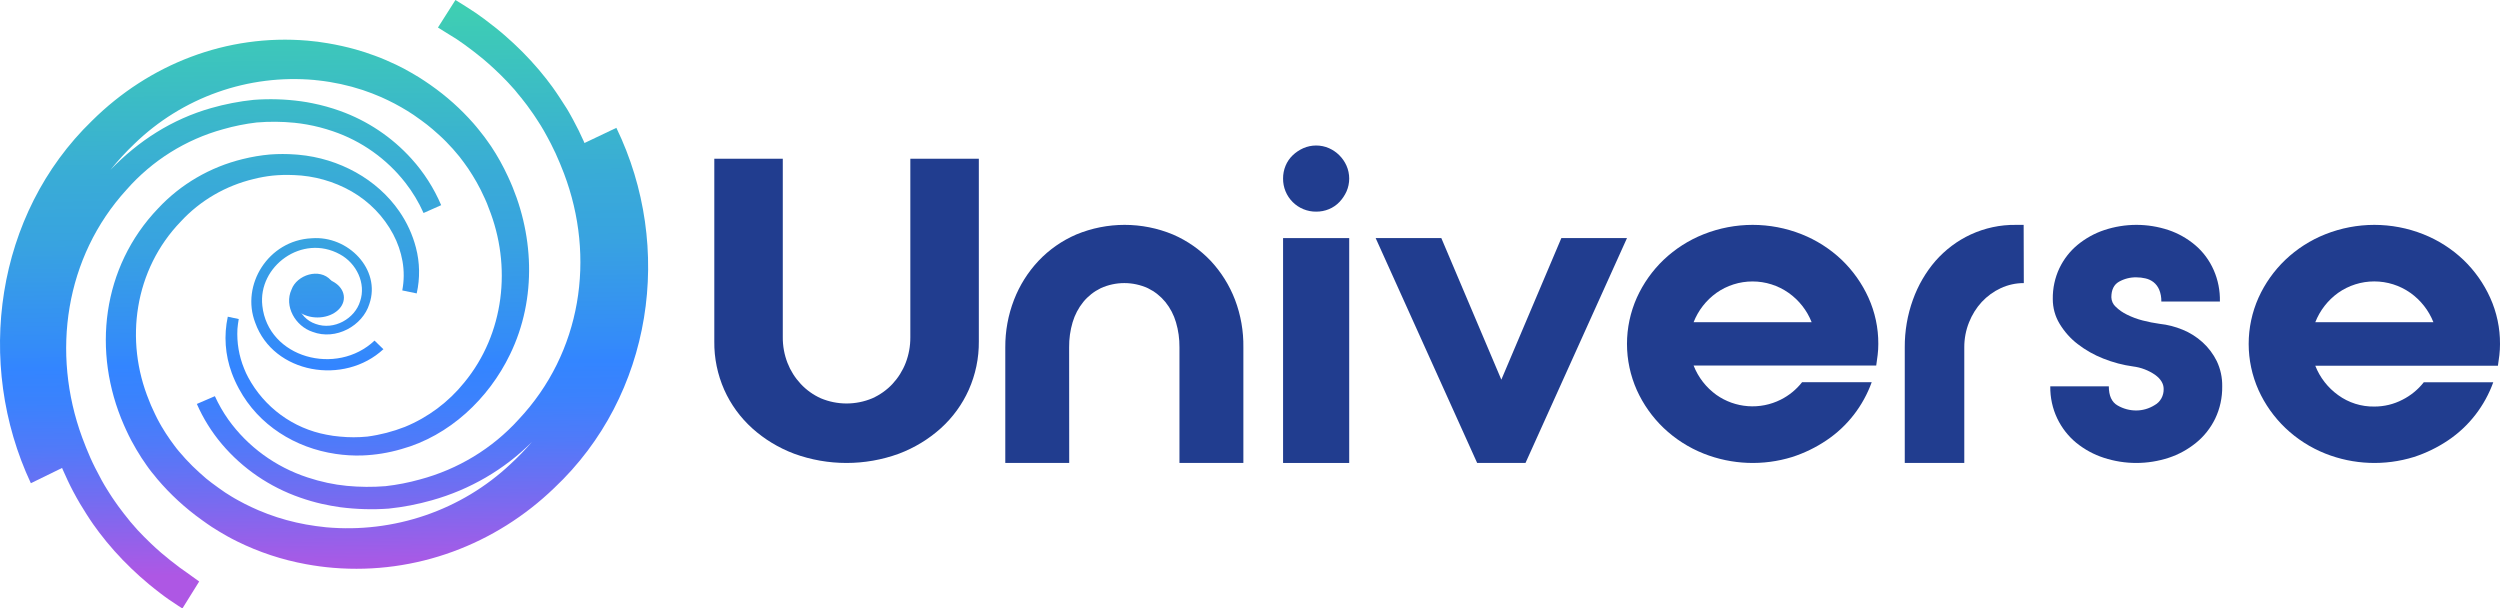 <svg width="189" height="46" viewBox="0 0 189 46" fill="none" xmlns="http://www.w3.org/2000/svg">
<path d="M68.821 25.502C68.825 26.163 68.706 26.82 68.467 27.44C68.239 28.027 67.899 28.568 67.464 29.034C67.037 29.488 66.519 29.855 65.942 30.113C65.33 30.37 64.668 30.503 64 30.503C63.332 30.503 62.671 30.37 62.058 30.113C61.48 29.853 60.963 29.483 60.537 29.026C60.101 28.56 59.761 28.02 59.533 27.432C59.293 26.812 59.173 26.155 59.179 25.494V12H54.001V25.815C53.986 27.071 54.243 28.315 54.753 29.47C55.243 30.569 55.962 31.559 56.866 32.377C57.787 33.206 58.862 33.858 60.035 34.3C62.587 35.233 65.405 35.233 67.957 34.3C69.13 33.858 70.205 33.205 71.126 32.377C72.03 31.559 72.749 30.569 73.239 29.47C73.752 28.316 74.011 27.071 74 25.815V12H68.821V25.502Z" fill="#213D8F"/>
<path d="M80.826 26.26C80.819 25.619 80.908 24.981 81.089 24.366C81.255 23.805 81.529 23.283 81.896 22.828C82.255 22.391 82.704 22.037 83.211 21.79C83.772 21.534 84.382 21.401 84.998 21.401C85.615 21.401 86.224 21.534 86.786 21.79C87.293 22.038 87.741 22.392 88.1 22.828C88.467 23.282 88.741 23.805 88.904 24.366C89.086 24.981 89.174 25.619 89.167 26.26V35H93.999V26.26C94.017 25.032 93.803 23.812 93.368 22.665C92.949 21.573 92.324 20.572 91.528 19.719C90.72 18.869 89.75 18.192 88.676 17.729C86.334 16.757 83.704 16.757 81.363 17.729C80.289 18.192 79.319 18.868 78.513 19.719C77.712 20.571 77.083 21.572 76.66 22.665C76.216 23.811 75.993 25.031 76 26.26V35H80.832L80.826 26.26Z" fill="#213D8F"/>
<path d="M99.5 16C99.835 16.003 100.166 15.939 100.475 15.81C100.77 15.687 101.037 15.505 101.258 15.274C101.481 15.04 101.663 14.77 101.796 14.475C101.931 14.168 102 13.836 102 13.501C102 13.166 101.931 12.834 101.796 12.527C101.534 11.938 101.064 11.467 100.475 11.204C100.168 11.069 99.836 11 99.501 11C99.166 11 98.835 11.069 98.528 11.204C98.232 11.336 97.96 11.518 97.726 11.742C97.495 11.964 97.312 12.231 97.19 12.527C97.062 12.836 96.998 13.166 97 13.5C96.997 13.829 97.06 14.155 97.185 14.46C97.309 14.764 97.493 15.041 97.726 15.274C97.959 15.507 98.235 15.691 98.54 15.815C98.845 15.94 99.171 16.003 99.5 16Z" fill="#213D8F"/>
<path d="M102 18H97V35H102V18Z" fill="#213D8F"/>
<path d="M118.038 18L113.501 28.703L108.964 18H104L111.673 35H115.327L123 18H118.038Z" fill="#213D8F"/>
<path d="M138.088 33.284C138.877 32.754 139.575 32.1 140.155 31.348C140.729 30.605 141.183 29.776 141.501 28.894H136.238C135.804 29.448 135.252 29.9 134.62 30.216C133.853 30.6 132.996 30.77 132.139 30.706C131.283 30.642 130.46 30.348 129.76 29.854C128.982 29.294 128.384 28.524 128.036 27.635H141.842C141.884 27.363 141.92 27.096 141.951 26.832C141.985 26.556 142.001 26.278 142 26C142.007 24.795 141.753 23.603 141.256 22.505C140.77 21.431 140.082 20.46 139.23 19.642C138.354 18.812 137.327 18.156 136.204 17.709C133.826 16.764 131.174 16.764 128.796 17.709C127.672 18.155 126.645 18.811 125.77 19.642C124.917 20.459 124.229 21.431 123.744 22.505C123.254 23.605 123 24.795 123 25.998C123 27.202 123.254 28.392 123.744 29.492C124.229 30.566 124.916 31.538 125.77 32.355C126.645 33.186 127.672 33.844 128.796 34.291C130.932 35.138 133.298 35.229 135.493 34.548C136.414 34.25 137.287 33.825 138.088 33.284ZM129.76 22.143C130.558 21.58 131.512 21.278 132.491 21.278C133.47 21.278 134.424 21.58 135.222 22.143C136.006 22.698 136.61 23.468 136.961 24.359H128.036C128.384 23.471 128.983 22.702 129.76 22.143Z" fill="#213D8F"/>
<path d="M152.988 17.001H152.388C151.218 16.986 150.058 17.234 148.982 17.73C147.982 18.193 147.08 18.869 146.328 19.719C145.588 20.573 145.006 21.574 144.615 22.665C144.201 23.811 143.993 25.031 144 26.261V35H148.5V26.261C148.497 25.609 148.619 24.964 148.86 24.366C149.087 23.793 149.413 23.271 149.82 22.829C150.231 22.389 150.715 22.037 151.247 21.79C151.8 21.532 152.397 21.4 153 21.402L152.988 17.001Z" fill="#213D8F"/>
<path d="M162.896 30.624C162.471 30.891 161.987 31.032 161.494 31.032C161.004 31.033 160.523 30.903 160.092 30.655C159.649 30.403 159.427 29.921 159.427 29.208H155.001C154.989 30.055 155.172 30.892 155.533 31.647C155.878 32.36 156.367 32.984 156.963 33.474C157.588 33.981 158.293 34.364 159.044 34.607C160.646 35.131 162.358 35.131 163.96 34.607C164.705 34.362 165.404 33.978 166.024 33.474C166.626 32.986 167.12 32.362 167.469 31.647C167.83 30.892 168.012 30.055 167.999 29.208C168.011 28.546 167.869 27.891 167.588 27.301C167.317 26.755 166.951 26.269 166.508 25.87C166.061 25.466 165.552 25.146 165.003 24.924C164.449 24.695 163.868 24.546 163.276 24.483C162.839 24.423 162.406 24.337 161.978 24.226C161.572 24.121 161.177 23.974 160.798 23.786C160.485 23.636 160.196 23.434 159.943 23.187C159.845 23.1 159.766 22.991 159.71 22.869C159.654 22.747 159.623 22.614 159.618 22.478C159.618 21.913 159.81 21.517 160.193 21.299C160.598 21.072 161.049 20.958 161.506 20.967C161.739 20.966 161.972 20.993 162.2 21.047C162.418 21.095 162.624 21.191 162.804 21.329C162.989 21.476 163.137 21.671 163.233 21.895C163.349 22.178 163.405 22.485 163.397 22.794H167.824C167.843 21.976 167.684 21.165 167.359 20.424C167.034 19.683 166.551 19.033 165.95 18.526C165.35 18.022 164.669 17.638 163.941 17.393C162.36 16.869 160.667 16.869 159.085 17.393C158.355 17.635 157.671 18.013 157.065 18.511C156.492 18.984 156.023 19.586 155.692 20.273C155.351 20.996 155.179 21.795 155.191 22.604C155.188 23.269 155.367 23.92 155.706 24.477C156.066 25.073 156.527 25.591 157.065 26.006C157.664 26.468 158.319 26.838 159.013 27.109C159.741 27.4 160.499 27.6 161.27 27.705C161.858 27.779 162.423 27.994 162.922 28.334C163.356 28.65 163.572 29.007 163.572 29.406C163.579 29.656 163.519 29.904 163.399 30.119C163.279 30.335 163.105 30.51 162.896 30.624Z" fill="#213D8F"/>
<path d="M188.256 22.505C187.77 21.431 187.083 20.459 186.23 19.642C185.355 18.811 184.328 18.155 183.204 17.709C180.826 16.764 178.174 16.764 175.796 17.709C174.673 18.154 173.646 18.811 172.773 19.642C171.919 20.459 171.23 21.431 170.744 22.505C170.254 23.605 170 24.795 170 25.998C170 27.202 170.254 28.392 170.744 29.492C171.23 30.567 171.918 31.538 172.773 32.355C173.646 33.187 174.673 33.844 175.796 34.291C177.932 35.138 180.297 35.229 182.493 34.548C183.409 34.25 184.279 33.827 185.077 33.289C185.867 32.759 186.565 32.105 187.144 31.354C187.719 30.61 188.173 29.782 188.491 28.899H183.238C182.804 29.453 182.253 29.904 181.623 30.221C180.968 30.561 180.24 30.737 179.501 30.735C178.518 30.752 177.555 30.448 176.762 29.869C175.984 29.31 175.385 28.54 175.036 27.651H188.842C188.883 27.379 188.92 27.112 188.953 26.847C188.985 26.571 189.001 26.293 189 26.015C189.009 24.805 188.755 23.608 188.256 22.505ZM175.036 24.359C175.385 23.47 175.984 22.7 176.762 22.14C177.56 21.578 178.515 21.275 179.493 21.275C180.472 21.275 181.427 21.578 182.225 22.14C183.009 22.697 183.614 23.468 183.966 24.359H175.036Z" fill="#213D8F"/>
<path d="M41.901 36.89C37.462 41.171 31.451 43.44 25.205 42.929C24.509 42.871 23.815 42.779 23.129 42.651C21.323 42.321 19.576 41.744 17.937 40.935C17.711 40.832 17.374 40.642 17.158 40.526L16.585 40.192C16.455 40.116 16.149 39.921 16.019 39.84C15.811 39.698 15.5 39.491 15.292 39.334L15.258 39.309C14.006 38.416 12.872 37.374 11.884 36.207C11.785 36.086 11.572 35.812 11.471 35.701C11.37 35.59 11.162 35.281 11.079 35.172C10.996 35.064 10.819 34.768 10.708 34.629C10.431 34.198 10.171 33.757 9.929 33.305C9.882 33.209 9.779 33.014 9.732 32.918C9.615 32.693 9.472 32.357 9.366 32.127C6.949 26.609 7.694 20.198 11.962 15.746C13.667 13.921 15.888 12.627 18.345 12.027C19.026 11.857 19.721 11.74 20.421 11.678C21.049 11.632 21.678 11.632 22.306 11.678L22.565 11.698C25.639 11.974 28.507 13.54 30.189 15.981C30.767 16.818 31.192 17.746 31.445 18.723C31.741 19.856 31.76 21.04 31.503 22.182L30.412 21.956C30.551 21.229 30.557 20.483 30.43 19.753C30.304 19.042 30.067 18.355 29.727 17.714C29.011 16.363 27.918 15.237 26.573 14.466C25.246 13.709 23.747 13.286 22.21 13.234H22.158C21.638 13.211 21.118 13.225 20.6 13.277C20.125 13.329 19.654 13.413 19.191 13.53C17.061 14.037 15.137 15.157 13.67 16.745C10.165 20.373 9.394 25.726 11.274 30.292L11.414 30.642L11.57 30.983C11.653 31.175 11.798 31.466 11.894 31.659C11.99 31.851 12.11 32.051 12.208 32.23C12.416 32.577 12.629 32.921 12.86 33.242C12.943 33.353 13.119 33.586 13.19 33.695C13.259 33.804 13.465 34.044 13.537 34.133C13.849 34.502 14.202 34.892 14.55 35.233C14.898 35.575 15.24 35.876 15.588 36.179L15.988 36.493C16.325 36.746 16.678 36.999 17.026 37.237C17.119 37.295 17.408 37.472 17.506 37.538C17.605 37.604 17.888 37.761 17.997 37.821C18.106 37.882 18.391 38.034 18.498 38.089L19.017 38.342L19.536 38.575C19.985 38.765 20.484 38.957 20.948 39.104C21.903 39.411 22.883 39.634 23.879 39.769C24.138 39.807 24.398 39.835 24.658 39.863C27.192 40.091 29.747 39.783 32.148 38.962C34.549 38.141 36.741 36.825 38.574 35.104C39.154 34.569 39.704 34.002 40.219 33.407C38.133 35.495 35.524 37.017 32.65 37.821C31.584 38.124 30.492 38.335 29.387 38.451C28.168 38.538 26.942 38.503 25.73 38.347C25.262 38.282 24.795 38.196 24.336 38.094C23.781 37.967 23.234 37.809 22.698 37.621C20.384 36.819 18.336 35.42 16.774 33.574C15.998 32.655 15.36 31.633 14.882 30.538L16.245 29.951C16.527 30.57 16.868 31.163 17.262 31.722C18.726 33.766 20.824 35.298 23.248 36.093C23.741 36.258 24.244 36.394 24.754 36.503C25.238 36.607 25.729 36.683 26.223 36.731C27.194 36.824 28.173 36.832 29.146 36.754C30.024 36.655 30.892 36.486 31.741 36.248C34.63 35.479 37.226 33.903 39.207 31.714C43.968 26.654 45.047 19.472 42.638 13.115C42.542 12.862 42.433 12.594 42.335 12.356C42.265 12.184 42.075 11.766 42.005 11.597L41.644 10.856C41.475 10.539 41.302 10.205 41.125 9.897C41.026 9.727 40.803 9.35 40.694 9.193C40.585 9.037 40.435 8.784 40.318 8.622C40.201 8.46 39.952 8.101 39.838 7.951L39.417 7.41C39.306 7.268 39.007 6.924 38.898 6.777C38.721 6.58 38.522 6.365 38.342 6.168C38.044 5.857 37.678 5.49 37.359 5.199C37.135 4.981 36.772 4.675 36.531 4.465C36.084 4.098 35.581 3.706 35.103 3.362L34.534 2.967C34.301 2.816 33.366 2.244 33.109 2.082L34.431 0C34.69 0.154 34.95 0.316 35.189 0.471C35.373 0.587 35.78 0.86 35.967 0.977L36.593 1.424C36.824 1.596 37.218 1.902 37.444 2.08C37.67 2.257 37.927 2.477 38.153 2.669C38.316 2.813 38.672 3.14 38.836 3.284C39.048 3.489 39.29 3.716 39.498 3.924C39.651 4.081 39.988 4.43 40.133 4.589C40.331 4.809 40.549 5.055 40.741 5.277L41.322 5.991C41.455 6.165 41.647 6.426 41.782 6.603C41.917 6.78 42.184 7.19 42.301 7.362C42.457 7.595 42.641 7.898 42.792 8.121C42.942 8.343 43.186 8.799 43.324 9.047L43.744 9.856C43.833 10.041 44.045 10.504 44.131 10.681C44.144 10.716 44.165 10.762 44.185 10.813L46.597 9.664C50.973 18.696 49.351 29.878 41.901 36.89Z" fill="url(#paint0_linear_2_960)"/>
<path d="M38.559 26.79C36.937 30.154 33.964 32.953 30.337 33.954C29.374 34.236 28.38 34.397 27.377 34.434C26.706 34.454 26.034 34.414 25.369 34.314C22.323 33.863 19.554 32.152 18.069 29.4C17.856 29.011 17.673 28.608 17.52 28.192C17.018 26.833 16.914 25.359 17.221 23.943L18.049 24.119C18.003 24.373 17.97 24.628 17.95 24.87C17.894 25.896 18.067 26.921 18.457 27.87C18.545 28.096 18.647 28.315 18.762 28.528C19.364 29.647 20.207 30.617 21.23 31.367C22.254 32.117 23.431 32.627 24.676 32.861C25.012 32.929 25.351 32.978 25.692 33.006C26.383 33.074 27.079 33.074 27.771 33.006C28.743 32.877 29.697 32.63 30.611 32.272C32.369 31.55 33.915 30.392 35.107 28.908C38.133 25.23 38.704 20.117 36.95 15.736L36.813 15.374L36.663 15.03C36.579 14.836 36.437 14.54 36.34 14.349C36.244 14.158 36.13 13.954 36.031 13.77C35.83 13.419 35.617 13.072 35.391 12.736C35.307 12.623 35.137 12.384 35.066 12.279L34.726 11.831C34.412 11.442 34.079 11.069 33.728 10.714C33.404 10.38 33.048 10.069 32.698 9.764C32.426 9.532 32.144 9.31 31.852 9.101C31.662 8.958 31.469 8.821 31.276 8.691C31.182 8.632 30.903 8.454 30.804 8.387C30.705 8.321 30.428 8.163 30.322 8.102C30.215 8.041 29.933 7.888 29.832 7.832C29.73 7.776 29.441 7.633 29.324 7.577C29.207 7.521 28.926 7.393 28.817 7.342C28.375 7.151 27.882 6.957 27.425 6.807C26.331 6.447 25.202 6.203 24.057 6.078C23.966 6.078 23.877 6.055 23.785 6.048C21.302 5.822 18.799 6.137 16.448 6.97C14.097 7.803 11.952 9.135 10.159 10.875C9.516 11.488 8.913 12.143 8.354 12.835C10.479 10.643 12.997 9.012 15.97 8.168C17.017 7.869 18.088 7.661 19.171 7.549C20.363 7.459 21.562 7.495 22.747 7.656C23.042 7.694 23.331 7.748 23.623 7.806C24.333 7.948 25.031 8.142 25.712 8.387C27.778 9.128 29.631 10.368 31.106 11.999C32.045 13.036 32.804 14.223 33.353 15.511L32.02 16.103C31.656 15.284 31.193 14.514 30.642 13.809C29.233 12.007 27.332 10.658 25.171 9.924C24.532 9.705 23.877 9.534 23.212 9.415C22.897 9.358 22.582 9.315 22.265 9.282C21.315 9.188 20.358 9.18 19.407 9.259C18.548 9.36 17.699 9.53 16.868 9.769C14.043 10.545 11.506 12.134 9.568 14.339C4.915 19.436 3.859 26.67 6.214 33.078C6.308 33.333 6.415 33.603 6.509 33.842C6.58 34.013 6.763 34.436 6.831 34.607C6.9 34.778 7.105 35.191 7.184 35.351C7.349 35.672 7.522 36.009 7.692 36.32C7.788 36.49 8.004 36.87 8.111 37.028C8.217 37.186 8.364 37.441 8.479 37.604C8.593 37.767 8.837 38.132 8.948 38.277C9.06 38.422 9.24 38.667 9.36 38.823C9.479 38.978 9.761 39.315 9.867 39.46C10.037 39.659 10.233 39.875 10.408 40.077C10.702 40.388 11.06 40.757 11.37 41.05C11.588 41.272 11.949 41.578 12.182 41.789C12.619 42.161 13.111 42.554 13.576 42.901C13.736 43.015 13.974 43.186 14.137 43.298C14.231 43.364 14.957 43.892 15.058 43.961L13.789 46C13.685 45.934 13.586 45.873 13.492 45.809C13.314 45.689 12.913 45.416 12.73 45.299C12.548 45.182 12.294 44.975 12.116 44.848C11.888 44.677 11.505 44.366 11.284 44.188L10.593 43.594C10.431 43.449 10.085 43.117 9.926 42.975C9.715 42.766 9.484 42.539 9.278 42.33C9.126 42.172 8.799 41.82 8.656 41.659C8.463 41.435 8.248 41.188 8.06 40.964C7.925 40.795 7.621 40.413 7.494 40.247C7.367 40.082 7.174 39.806 7.044 39.631C6.915 39.455 6.648 39.039 6.537 38.866C6.384 38.631 6.207 38.326 6.054 38.086C5.902 37.846 5.671 37.405 5.534 37.156C5.397 36.906 5.255 36.603 5.125 36.337C5.039 36.154 4.828 35.688 4.747 35.507C4.732 35.474 4.712 35.428 4.694 35.377L2.333 36.531C-1.926 27.442 -0.335 16.187 6.953 9.132C11.291 4.832 17.157 2.553 23.255 3.073C23.762 3.116 24.27 3.181 24.778 3.269C25.487 3.388 26.189 3.544 26.882 3.736C27.357 3.871 27.87 4.034 28.334 4.21C28.862 4.398 29.428 4.651 29.941 4.89L30.525 5.183L31.096 5.502C31.218 5.568 31.538 5.757 31.657 5.833C31.911 5.994 32.274 6.231 32.53 6.412L32.561 6.435C33.751 7.267 34.837 8.239 35.797 9.33C35.896 9.437 36.127 9.723 36.221 9.84L36.622 10.35C36.762 10.551 36.995 10.86 37.13 11.064C37.611 11.789 38.035 12.551 38.399 13.342C40.384 17.561 40.62 22.556 38.559 26.79Z" fill="url(#paint1_linear_2_960)"/>
<path d="M29 26.386C26.023 29.167 20.672 28.257 19.297 24.401C18.194 21.543 20.283 18.168 23.561 18.013C26.325 17.791 28.816 20.38 27.926 22.972C27.417 24.634 25.389 25.754 23.638 25.091C22.322 24.661 21.461 23.137 22.039 21.89C22.436 20.787 24.147 20.216 25.019 21.187C25.197 21.38 25.303 21.624 25.323 21.88L24.707 21.92C24.687 21.785 24.626 21.658 24.532 21.555C24.437 21.452 24.313 21.378 24.174 21.341C23.145 21.02 22.285 22.15 22.53 23.071C22.607 23.395 22.77 23.695 23.003 23.943C23.236 24.191 23.532 24.379 23.862 24.489C25.25 24.995 26.836 24.09 27.228 22.765C27.681 21.437 26.961 19.907 25.696 19.225C22.839 17.654 19.486 20.137 19.833 23.119C20.267 27.064 25.453 28.457 28.315 25.749L28.971 26.388L29 26.386Z" fill="url(#paint2_linear_2_960)"/>
<path d="M24 24C25.105 24 26 23.328 26 22.5C26 21.672 25.105 21 24 21C22.895 21 22 21.672 22 22.5C22 23.328 22.895 24 24 24Z" fill="url(#paint3_linear_2_960)"/>
<defs>
<linearGradient id="paint0_linear_2_960" x1="28.774" y1="43.152" x2="28.23" y2="0.807" gradientUnits="userSpaceOnUse">
<stop stop-color="#AE57E4"/>
<stop offset="0.03" stop-color="#A25CE7"/>
<stop offset="0.14" stop-color="#726DF1"/>
<stop offset="0.23" stop-color="#507AF9"/>
<stop offset="0.31" stop-color="#3B82FD"/>
<stop offset="0.37" stop-color="#3385FF"/>
<stop offset="0.41" stop-color="#348CF8"/>
<stop offset="0.59" stop-color="#38A3E0"/>
<stop offset="0.7" stop-color="#39ABD7"/>
<stop offset="1" stop-color="#3ECEB3"/>
</linearGradient>
<linearGradient id="paint1_linear_2_960" x1="20.267" y1="43.441" x2="19.704" y2="0.777" gradientUnits="userSpaceOnUse">
<stop stop-color="#AE57E4"/>
<stop offset="0.03" stop-color="#A25CE7"/>
<stop offset="0.14" stop-color="#726DF1"/>
<stop offset="0.23" stop-color="#507AF9"/>
<stop offset="0.31" stop-color="#3B82FD"/>
<stop offset="0.37" stop-color="#3385FF"/>
<stop offset="0.41" stop-color="#348CF8"/>
<stop offset="0.59" stop-color="#38A3E0"/>
<stop offset="0.7" stop-color="#39ABD7"/>
<stop offset="1" stop-color="#3ECEB3"/>
</linearGradient>
<linearGradient id="paint2_linear_2_960" x1="24.259" y1="43.303" x2="23.731" y2="0.977" gradientUnits="userSpaceOnUse">
<stop stop-color="#AE57E4"/>
<stop offset="0.03" stop-color="#A25CE7"/>
<stop offset="0.14" stop-color="#726DF1"/>
<stop offset="0.23" stop-color="#507AF9"/>
<stop offset="0.31" stop-color="#3B82FD"/>
<stop offset="0.37" stop-color="#3385FF"/>
<stop offset="0.41" stop-color="#348CF8"/>
<stop offset="0.59" stop-color="#38A3E0"/>
<stop offset="0.7" stop-color="#39ABD7"/>
<stop offset="1" stop-color="#3ECEB3"/>
</linearGradient>
<linearGradient id="paint3_linear_2_960" x1="24.323" y1="40.862" x2="23.955" y2="3.664" gradientUnits="userSpaceOnUse">
<stop stop-color="#AE57E4"/>
<stop offset="0.03" stop-color="#A25CE7"/>
<stop offset="0.14" stop-color="#726DF1"/>
<stop offset="0.23" stop-color="#507AF9"/>
<stop offset="0.31" stop-color="#3B82FD"/>
<stop offset="0.37" stop-color="#3385FF"/>
<stop offset="0.41" stop-color="#348CF8"/>
<stop offset="0.59" stop-color="#38A3E0"/>
<stop offset="0.7" stop-color="#39ABD7"/>
<stop offset="1" stop-color="#3ECEB3"/>
</linearGradient>
</defs>
</svg>
